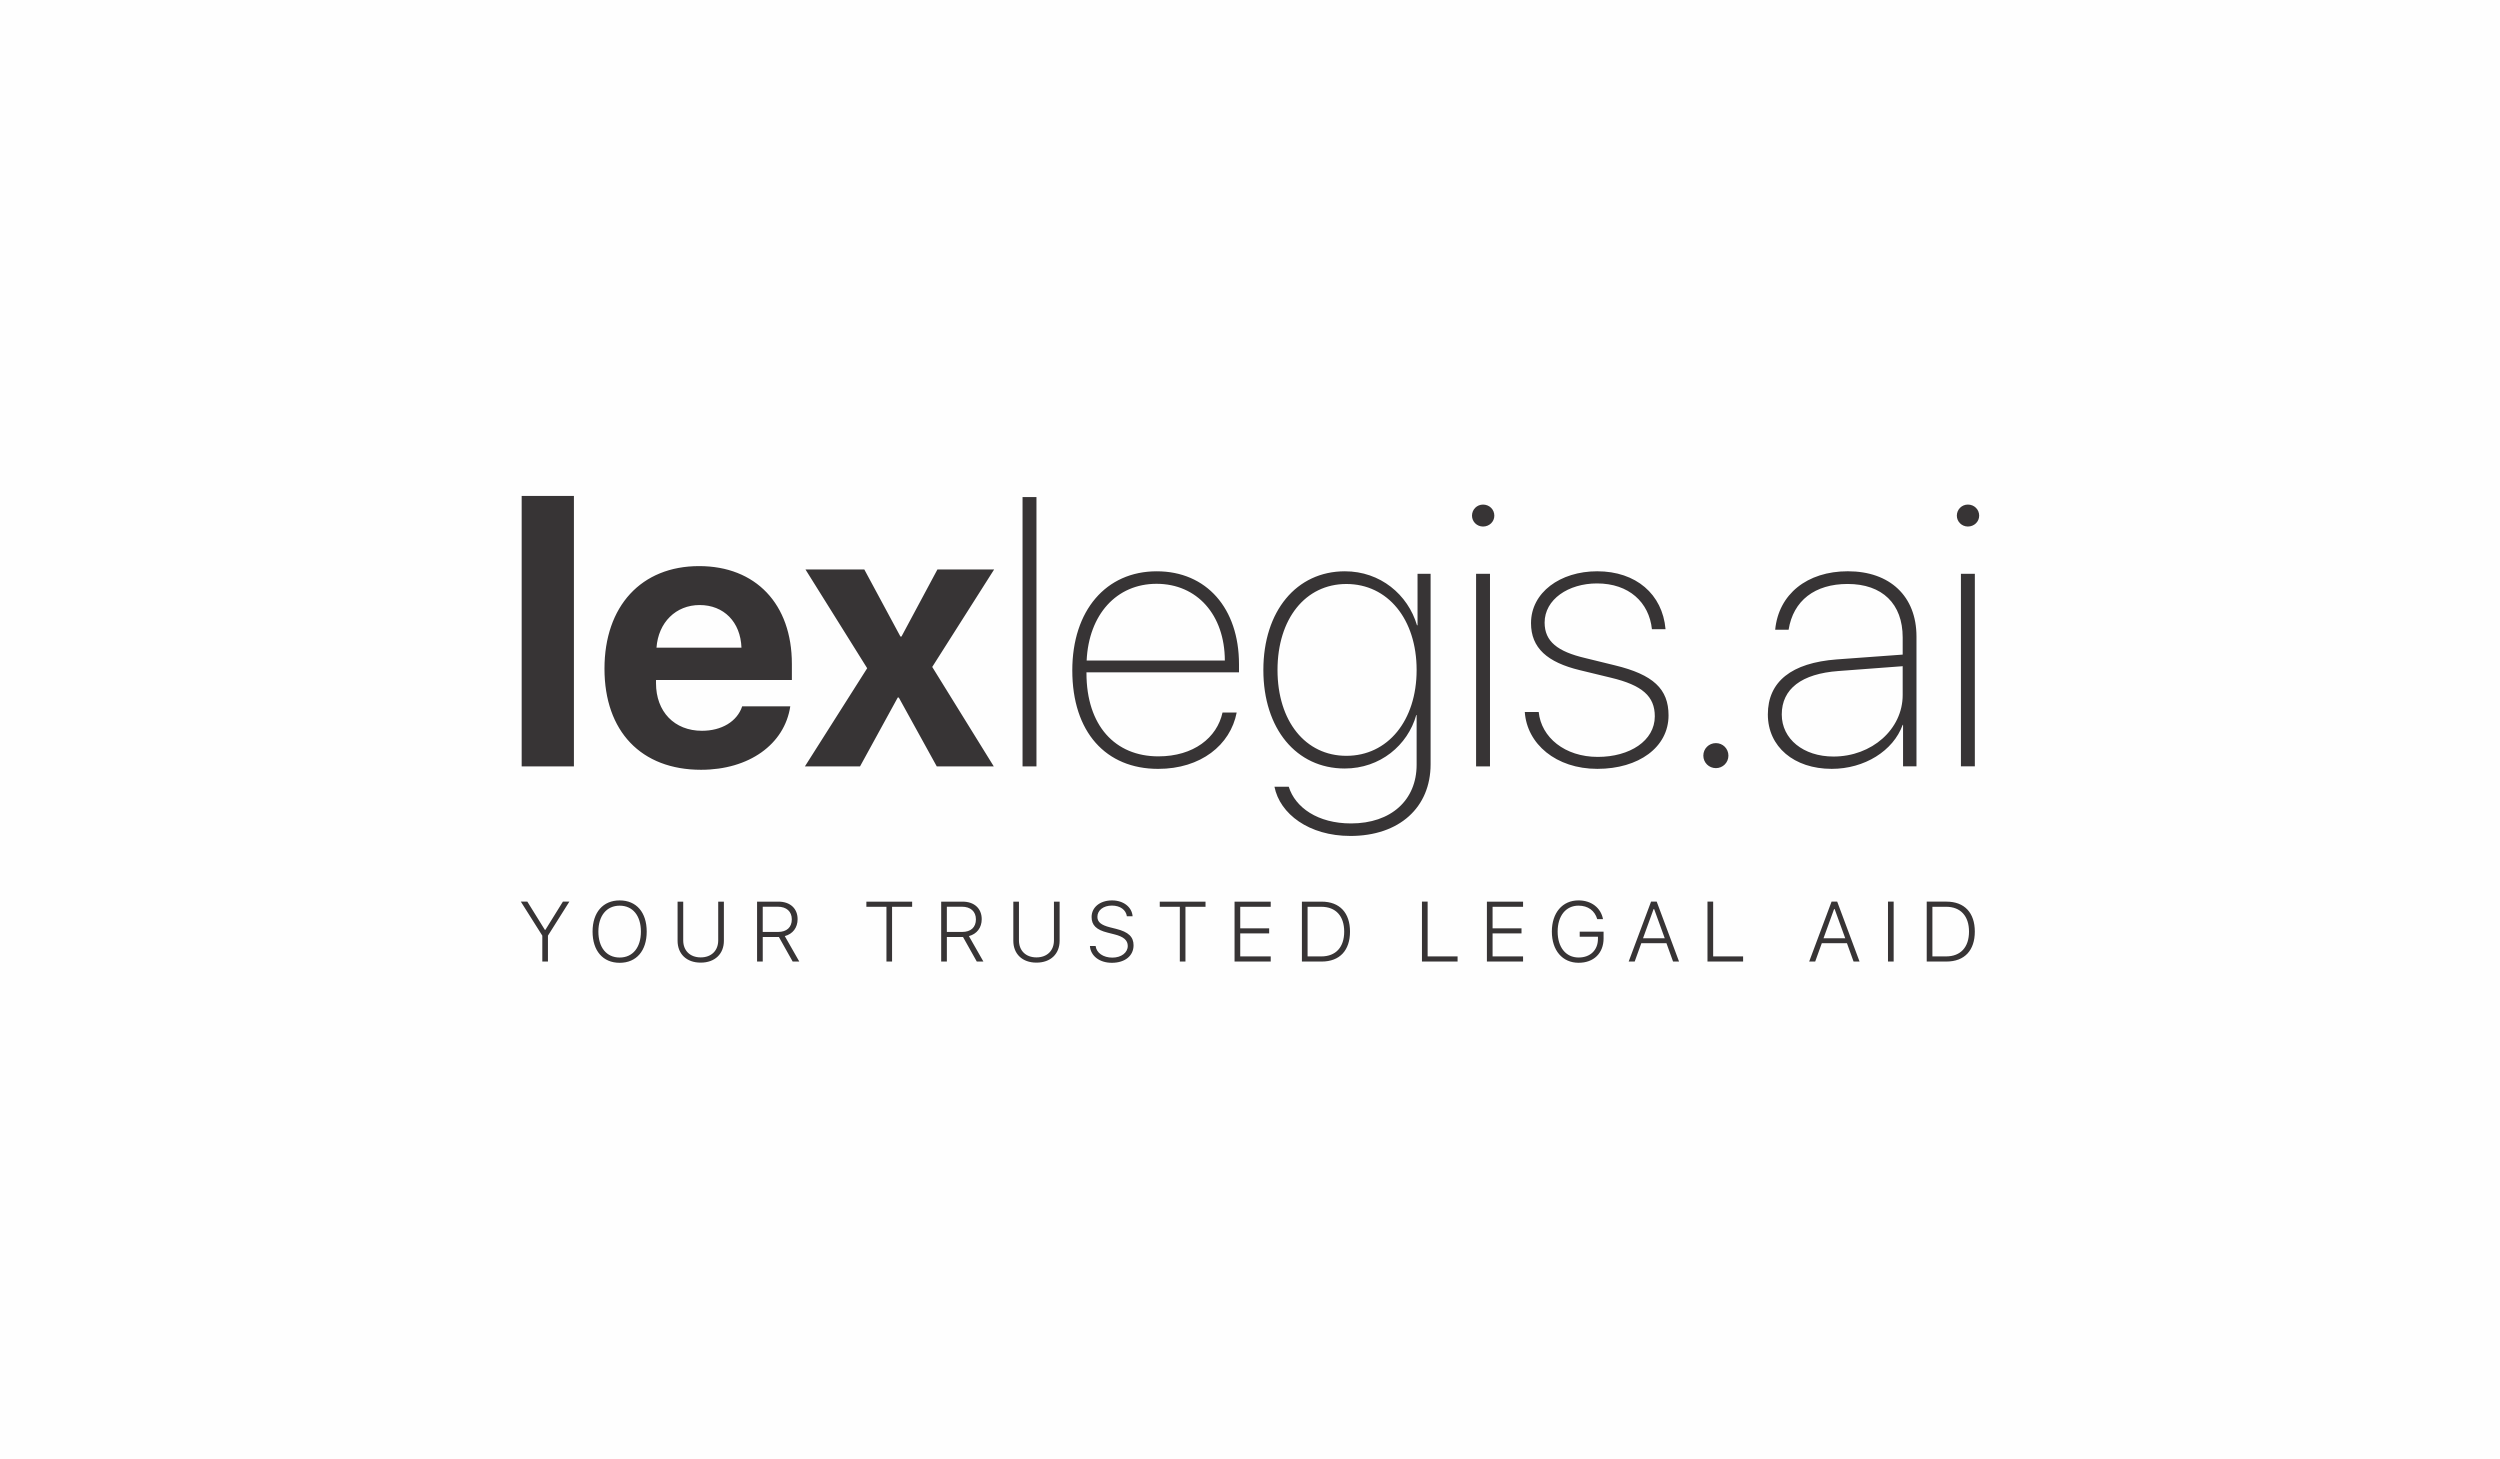 <?xml version="1.0" encoding="UTF-8"?>
<!DOCTYPE svg PUBLIC "-//W3C//DTD SVG 1.1//EN" "http://www.w3.org/Graphics/SVG/1.1/DTD/svg11.dtd">
<!-- Creator: CorelDRAW 2021.5 -->
<svg xmlns="http://www.w3.org/2000/svg" xml:space="preserve" width="2in" height="1.167in" version="1.1" style="shape-rendering:geometricPrecision; text-rendering:geometricPrecision; image-rendering:optimizeQuality; fill-rule:evenodd; clip-rule:evenodd"
viewBox="0 0 1994.4 1163.4"
 xmlns:xlink="http://www.w3.org/1999/xlink"
 xmlns:xodm="http://www.corel.com/coreldraw/odm/2003">
 <defs>
  <style type="text/css">
   <![CDATA[
    .fil0 {fill:#FEFEFE}
    .fil1 {fill:#373435;fill-rule:nonzero}
   ]]>
  </style>
 </defs>
 <g id="Layer_x0020_1">
  <polygon class="fil0" points="-0,0 1994.4,0 1994.4,1163.4 -0,1163.4 "/>
  <g id="_2172049704256">
   <path class="fil1" d="M437.13 766.92l0 -20.67 17.09 -27.13 -5.16 0 -13.98 22.53 -0.4 0 -13.99 -22.53 -5.19 0 17.13 27.13 0 20.67 4.5 0zm57.23 -48.78c-13.3,0 -21.63,9.56 -21.63,24.87 0,15.26 8.17,24.91 21.63,24.91 13.43,0 21.56,-9.68 21.56,-24.91 0,-15.27 -8.16,-24.87 -21.56,-24.87zm0 4.2c10.45,0 16.93,8.02 16.93,20.67 0,12.59 -6.45,20.7 -16.93,20.7 -10.55,0 -17,-8.12 -17,-20.7 0,-12.65 6.58,-20.67 17,-20.67zm50.68 -3.22l-4.49 0 0 31.24c0,10.37 7.04,17.42 18.44,17.42 11.41,0 18.5,-7.05 18.5,-17.42l0 -31.24 -4.53 0 0 30.94c0,8.01 -5.33,13.54 -13.96,13.54 -8.63,0 -13.95,-5.53 -13.95,-13.54l0 -30.94zm63.44 4.05l12.01 0c6.94,0 11.18,3.81 11.18,10.07 0,6.39 -4.07,10.06 -10.98,10.06l-12.21 0 0 -20.13zm0 24.18l12.21 0c0.24,0 0.46,0 0.7,0l10.98 19.57 5.28 0 -11.57 -20.31c6.38,-1.68 10.22,-6.76 10.22,-13.51 0,-8.52 -5.95,-13.98 -15.24,-13.98l-17.1 0 0 47.8 4.53 0 0 -19.57zm103.18 19.57l0 -43.68 16.01 0 0 -4.11 -36.51 0 0 4.11 16.01 0 0 43.68 4.49 0zm43.7 -43.75l12.01 0c6.94,0 11.18,3.81 11.18,10.07 0,6.39 -4.07,10.06 -10.98,10.06l-12.21 0 0 -20.13zm0 24.18l12.21 0c0.24,0 0.46,0 0.7,0l10.98 19.57 5.28 0 -11.57 -20.31c6.38,-1.68 10.22,-6.76 10.22,-13.51 0,-8.52 -5.95,-13.98 -15.24,-13.98l-17.1 0 0 47.8 4.53 0 0 -19.57zm57.53 -28.23l-4.5 0 0 31.24c0,10.37 7.05,17.42 18.45,17.42 11.41,0 18.49,-7.05 18.49,-17.42l0 -31.24 -4.53 0 0 30.94c0,8.01 -5.33,13.54 -13.96,13.54 -8.63,0 -13.95,-5.53 -13.95,-13.54l0 -30.94zm56.6 35.38c0.57,7.98 7.68,13.42 17.53,13.42 10.44,0 17.29,-5.6 17.29,-13.95 0,-6.75 -4.04,-10.66 -13.89,-13.12l-4.73 -1.19c-7.27,-1.82 -10.22,-4.24 -10.22,-8.41 0,-5.2 4.73,-8.98 11.59,-8.98 6.62,0 11.21,3.44 11.93,8.55l4.56 0c-0.49,-7.29 -7.24,-12.68 -16.37,-12.68 -9.69,0 -16.34,5.53 -16.34,13.24 0,6.5 3.77,10.24 12.74,12.46l5.45 1.39c7.38,1.82 10.66,4.74 10.66,9.24 0,5.3 -5.12,9.32 -12.27,9.32 -7.28,0 -12.74,-3.78 -13.37,-9.28l-4.56 0zm76.22 12.42l0 -43.68 16.01 0 0 -4.11 -36.51 0 0 4.11 16.01 0 0 43.68 4.49 0zm68.02 -4.1l-24.32 0 0 -18.35 23.08 0 0 -4.05 -23.08 0 0 -17.18 24.32 0 0 -4.11 -28.85 0 0 47.8 28.85 0 0 -4.1zm24.88 -43.7l0 47.8 15.72 0c14.59,0 22.65,-9.04 22.65,-23.91 0,-14.84 -8.1,-23.89 -22.65,-23.89l-15.72 0zm4.53 4.11l10.92 0c11.64,0 18.29,7.45 18.29,19.81 0,12.35 -6.62,19.78 -18.29,19.78l-10.92 0 0 -39.58zm119.66 39.58l-23.89 0 0 -43.7 -4.53 0 0 47.8 28.42 0 0 -4.1zm52.24 0l-24.32 0 0 -18.35 23.08 0 0 -4.05 -23.08 0 0 -17.18 24.32 0 0 -4.11 -28.85 0 0 47.8 28.85 0 0 -4.1zm64.23 -14.42l0 -5.29 -19.04 0 0 4 14.55 0 0 1.66c0,9 -6.05,14.93 -15.41,14.93 -10.2,0 -16.74,-8.15 -16.74,-20.7 0,-12.52 6.55,-20.67 16.64,-20.67 7.54,0 12.96,3.94 14.95,10.77l4.6 0c-1.72,-9.11 -9.36,-14.97 -19.54,-14.97 -12.84,0 -21.27,9.91 -21.27,24.87 0,15.07 8.43,24.91 21.37,24.91 12.07,0 19.9,-7.69 19.9,-19.52zm55.44 18.52l4.76 0 -17.82 -47.8 -4.5 0 -17.86 47.8 4.8 0 5.28 -14.64 20.05 0 5.28 14.64zm-15.54 -41.86l0.43 0 8.47 23.31 -17.34 0 8.44 -23.31zm71.41 37.76l-23.89 0 0 -43.7 -4.53 0 0 47.8 28.42 0 0 -4.1zm88.12 4.1l4.77 0 -17.83 -47.8 -4.49 0 -17.86 47.8 4.8 0 5.28 -14.64 20.05 0 5.28 14.64zm-15.53 -41.86l0.43 0 8.46 23.31 -17.34 0 8.44 -23.31zm47.52 41.86l0 -47.8 -4.53 0 0 47.8 4.53 0zm26.37 -47.8l0 47.8 15.72 0c14.59,0 22.65,-9.04 22.65,-23.91 0,-14.84 -8.09,-23.89 -22.65,-23.89l-15.72 0zm4.53 4.11l10.92 0c11.64,0 18.29,7.45 18.29,19.81 0,12.35 -6.62,19.78 -18.29,19.78l-10.92 0 0 -39.58z"/>
   <path class="fil1" d="M416.17 611.21l41.68 0 0 -215.72 -41.68 0 0 215.72zm141.98 -128.7c19.23,0 32.62,13.44 33.36,33.99l-67.78 0c1.46,-20.11 15.43,-33.99 34.43,-33.99zm33.94 80.79c-3.99,12.13 -16.41,19.53 -32.09,19.53 -22.01,0 -36.66,-15.24 -36.66,-37.94l0 -2.58 108.39 0 0 -12.85c0,-47.77 -28.83,-78.01 -74.02,-78.01 -46.11,0 -75.48,31.94 -75.48,81.85 0,49.96 29.27,80.64 77.04,80.64 38.23,0 66.62,-20.25 71.19,-50.64l-38.37 0zm124.93 -7.01l30.29 54.93 45.48 0 -49.09 -79.32 49.38 -77.77 -45.24 0 -28.68 53.52 -0.83 0 -28.82 -53.52 -46.94 0 49.23 78.79 -49.67 78.3 43.97 0 30.09 -54.93 0.83 0zm98.73 54.93l11.1 0 0 -214.84 -11.1 0 0 214.84zm106.89 -145.65c32.38,0 54.39,24.83 54.49,61.21l-110.25 0c1.7,-36.67 23.81,-61.21 55.76,-61.21zm52.64 102.7c-4.39,20.11 -23.08,34.96 -51.18,34.96 -34.53,0 -57.36,-24.55 -57.36,-66.47l0 -0.58 121.69 0 0 -6.43c0,-44.65 -25.95,-74.16 -65.64,-74.16 -40.51,0 -67.35,31.36 -67.35,79.03 0,49.33 26.83,78.59 68.52,78.59 33.94,0 57.61,-18.99 62.62,-44.94l-11.3 0zm98.8 34.53c-32.67,0 -54.93,-27.66 -54.93,-68.47 0,-40.81 22.26,-68.61 54.93,-68.61 33.06,0 56.05,28.1 56.05,68.61 0,40.37 -22.98,68.47 -56.05,68.47zm3.12 63.93c39.25,0 64.08,-22.84 64.08,-57.21l0 -151.93 -10.42 0 0 41.05 -0.44 0c-7.26,-24.49 -29.27,-43.05 -57.51,-43.05 -38.66,0 -65.05,31.8 -65.05,78.74 0,46.8 26.25,78.59 64.91,78.59 28.29,0 50.25,-18.55 57.07,-42.66l0.29 0 0 39.68c0,28.1 -20.26,46.8 -52.35,46.8 -26.54,0 -44.51,-12.71 -49.67,-29.27l-11.4 0c4.29,21.67 27.56,39.25 60.48,39.25zm100.36 -55.51l11.1 0 0 -153.63 -11.1 0 0 153.63zm5.55 -191.33c5.02,0 9.01,-3.84 9.01,-8.66 0,-5.02 -3.99,-8.86 -9.01,-8.86 -4.82,0 -8.81,3.85 -8.81,8.86 0,4.82 3.99,8.66 8.81,8.66zm38.27 77.04c0,19.87 13,31.26 38.96,37.54l24.69 5.99c25.13,5.99 35.11,14.85 35.11,30.82 0,19.53 -19.97,32.38 -45.53,32.38 -26.25,0 -45.09,-15.58 -47.09,-35.84l-11.1 0c1.7,25.42 24.84,45.38 57.9,45.38 32.97,0 56.78,-17.24 56.78,-42.66 0,-21.13 -12.27,-32.53 -42.81,-39.93l-23.81 -5.84c-21.82,-5.16 -32.24,-13.15 -32.24,-28.24 0,-18.55 18.99,-31.26 41.78,-31.26 25.57,0 41.54,15.1 43.83,36.52l10.86 0c-2.43,-27.95 -23.57,-46.21 -54.54,-46.21 -29.51,0 -52.78,16.94 -52.78,41.34zm147.5 115.69c5.55,0 9.98,-4.43 9.98,-9.98 0,-5.55 -4.43,-9.98 -9.98,-9.98 -5.6,0 -10.03,4.43 -10.03,9.98 0,5.55 4.43,9.98 10.03,9.98zm93.79 -9.25c-23.96,0 -41.25,-13.98 -41.25,-33.55 0,-20.5 15.88,-32.53 45.24,-34.67l51.23 -3.85 0 22.98c0,27.27 -24.54,49.09 -55.22,49.09zm-1.41 9.83c26.1,0 49.08,-14.27 56.63,-35.11l0.29 0 0 33.11 10.71 0 0 -103.58c0,-32.09 -21.13,-52.05 -54.78,-52.05 -32.43,0 -55.22,18.26 -57.94,46.65l10.71 0c3.7,-23.27 20.94,-36.52 47.09,-36.52 27.66,0 43.92,15.83 43.92,42.66l0 13.69 -52.64 3.84c-36.08,2.73 -54.93,17.68 -54.93,43.92 0,25.71 20.84,43.39 50.94,43.39zm103.09 -1.99l11.1 0 0 -153.63 -11.1 0 0 153.63zm5.55 -191.33c5.01,0 9.01,-3.84 9.01,-8.66 0,-5.02 -3.99,-8.86 -9.01,-8.86 -4.82,0 -8.81,3.85 -8.81,8.86 0,4.82 3.99,8.66 8.81,8.66z"/>
  </g>
 </g>
</svg>
